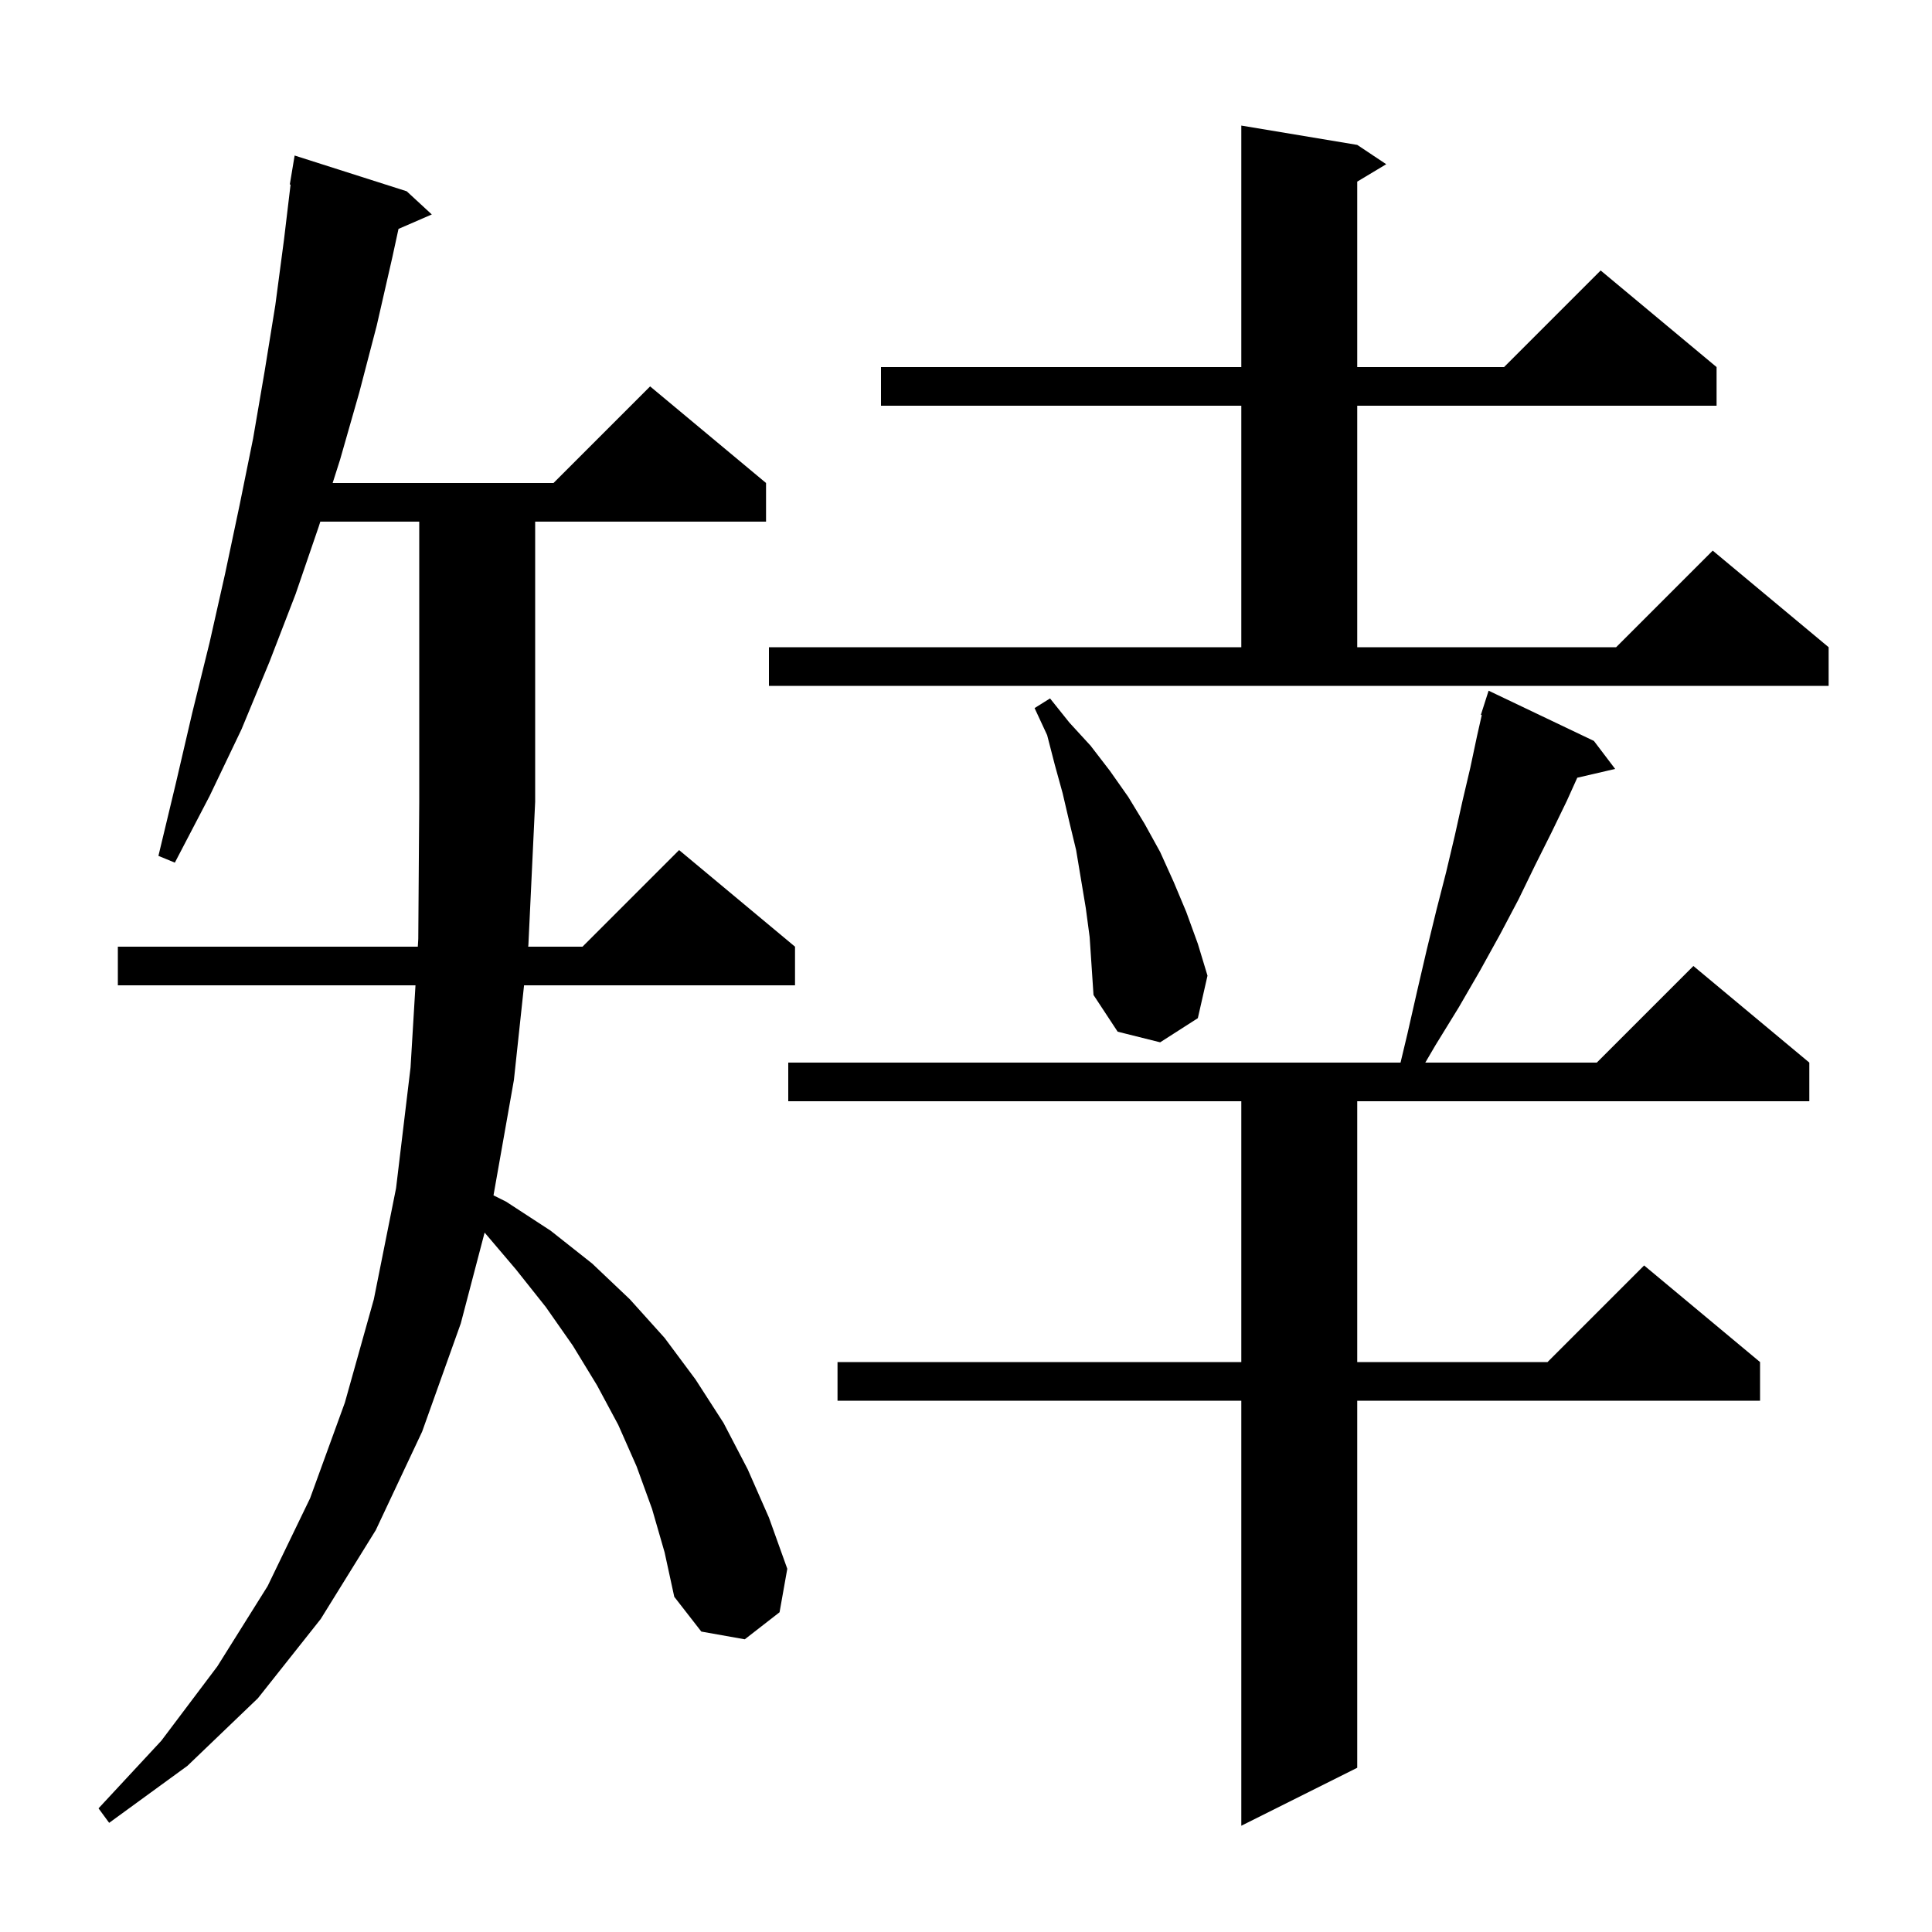 <svg xmlns="http://www.w3.org/2000/svg" xmlns:xlink="http://www.w3.org/1999/xlink" version="1.1" baseProfile="full" viewBox="0 0 200 200" width="200" height="200">
<g fill="black">
<path d="M 165.0 76.7 L 167.2 79.6 L 163.279 80.51 L 162.2 82.9 L 160.6 86.2 L 158.9 89.6 L 157.2 93.1 L 155.3 96.7 L 153.2 100.5 L 151.0 104.3 L 148.6 108.2 L 147.546 110.0 L 165.3 110.0 L 175.3 100.0 L 187.3 110.0 L 187.3 114.0 L 140.5 114.0 L 140.5 141.0 L 160.2 141.0 L 170.2 131.0 L 182.2 141.0 L 182.2 145.0 L 140.5 145.0 L 140.5 183.0 L 128.5 189.0 L 128.5 145.0 L 86.7 145.0 L 86.7 141.0 L 128.5 141.0 L 128.5 114.0 L 81.6 114.0 L 81.6 110.0 L 144.983 110.0 L 145.7 107.0 L 146.7 102.6 L 147.7 98.3 L 148.7 94.2 L 149.7 90.3 L 150.6 86.5 L 151.4 82.9 L 152.2 79.5 L 152.9 76.2 L 153.392 74.021 L 153.3 74.0 L 154.1 71.5 Z M 67.5 156.2 L 65.9 151.8 L 64.0 147.5 L 61.8 143.4 L 59.3 139.3 L 56.5 135.3 L 53.4 131.4 L 50.167 127.596 L 47.7 137.0 L 43.7 148.2 L 38.9 158.4 L 33.2 167.6 L 26.7 175.8 L 19.4 182.8 L 11.3 188.7 L 10.2 187.2 L 16.7 180.2 L 22.5 172.5 L 27.7 164.2 L 32.1 155.1 L 35.7 145.2 L 38.7 134.5 L 41.0 123.0 L 42.5 110.5 L 43.011 102.0 L 12.2 102.0 L 12.2 98.0 L 43.252 98.0 L 43.3 97.2 L 43.4 83.0 L 43.4 54.0 L 33.159 54.0 L 33.0 54.5 L 30.6 61.5 L 27.9 68.5 L 25.0 75.5 L 21.7 82.4 L 18.1 89.3 L 16.4 88.6 L 18.2 81.1 L 19.9 73.8 L 21.7 66.5 L 23.3 59.4 L 24.8 52.3 L 26.2 45.4 L 27.4 38.4 L 28.5 31.6 L 29.4 24.8 L 30.08 19.105 L 30.0 19.1 L 30.5 16.1 L 42.1 19.8 L 44.7 22.2 L 41.253 23.696 L 40.6 26.7 L 39.0 33.7 L 37.2 40.6 L 35.2 47.6 L 34.435 50.0 L 57.3 50.0 L 67.3 40.0 L 79.3 50.0 L 79.3 54.0 L 55.4 54.0 L 55.4 83.0 L 54.7 97.8 L 54.679 98.0 L 60.3 98.0 L 70.3 88.0 L 82.3 98.0 L 82.3 102.0 L 54.25 102.0 L 53.2 111.8 L 51.087 123.743 L 52.4 124.4 L 57.0 127.4 L 61.3 130.8 L 65.2 134.5 L 68.8 138.5 L 72.0 142.8 L 74.9 147.3 L 77.4 152.1 L 79.6 157.1 L 81.5 162.4 L 80.7 166.9 L 77.1 169.7 L 72.6 168.9 L 69.8 165.3 L 68.8 160.7 Z M 112.4 94.0 L 111.4 88.0 L 110.7 85.1 L 110.0 82.1 L 109.2 79.2 L 108.4 76.1 L 107.1 73.3 L 108.7 72.3 L 110.7 74.8 L 112.9 77.2 L 114.9 79.8 L 116.8 82.5 L 118.5 85.3 L 120.1 88.2 L 121.5 91.3 L 122.8 94.4 L 124.0 97.7 L 125.0 101.0 L 124.0 105.4 L 120.1 107.9 L 115.7 106.8 L 113.2 103.0 L 112.8 97.0 Z M 79.6 67.0 L 128.5 67.0 L 128.5 42.0 L 91.2 42.0 L 91.2 38.0 L 128.5 38.0 L 128.5 13.0 L 140.5 15.0 L 143.5 17.0 L 140.5 18.8 L 140.5 38.0 L 155.7 38.0 L 165.7 28.0 L 177.7 38.0 L 177.7 42.0 L 140.5 42.0 L 140.5 67.0 L 167.3 67.0 L 177.3 57.0 L 189.3 67.0 L 189.3 71.0 L 79.6 71.0 Z " />
</g>
</svg>